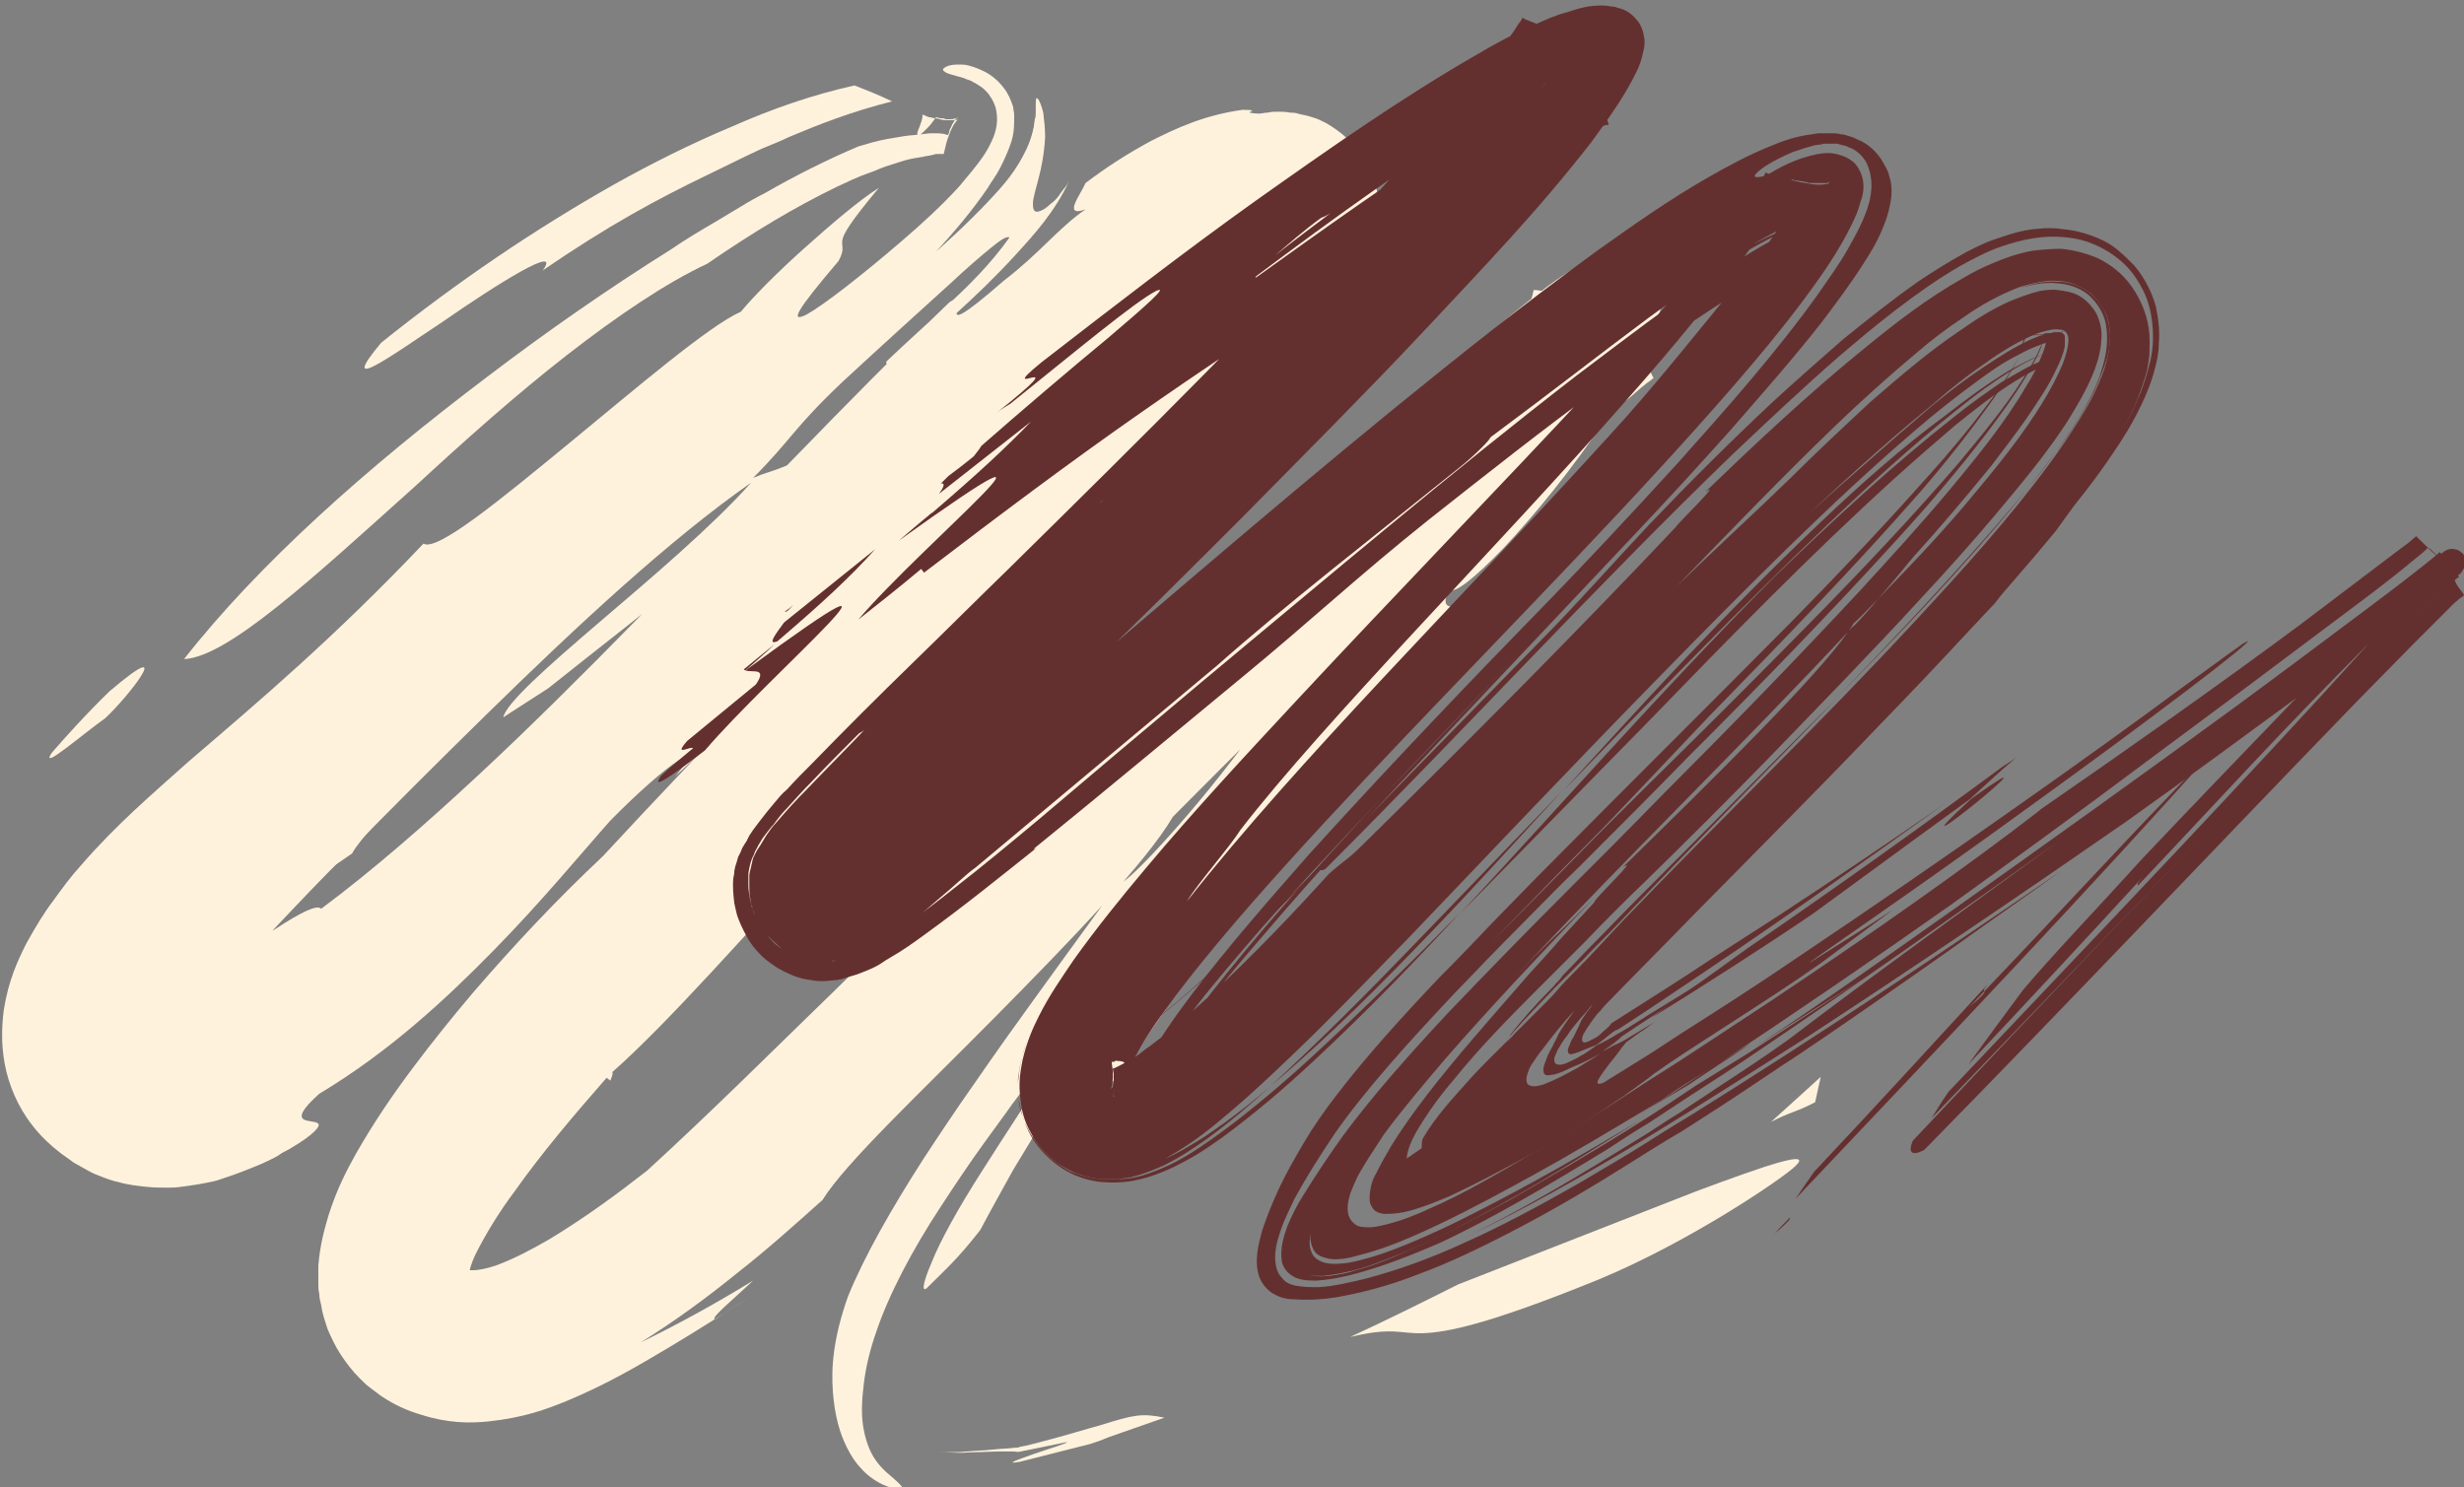 <?xml version="1.0" encoding="UTF-8"?> <svg xmlns="http://www.w3.org/2000/svg" xmlns:xlink="http://www.w3.org/1999/xlink" version="1.1" id="Camada_1" x="0px" y="0px" viewBox="0 0 262.4 158.4" style="enable-background:new 0 0 262.4 158.4;" xml:space="preserve"><rect x="0" y="0" width="262.4" height="158.4" fill="#808080" stroke="none"/> <style type="text/css"> .st0{fill:#FFF2DD;} .st1{fill:#64302F;} </style> <g> <g> <path class="st0" d="M170.2,136.3c-11.8,4.8-16.1,5.6-18.6,5.7c-2.5,0.1-3.2-0.7-7.8,0.4c3.9-1.8,7.7-3.7,11.5-5.6 c7.9-3.1,17.9-7,25.3-9.9c7.5-2.8,12.5-4.5,10.6-2.7C190,125.4,180.1,132.2,170.2,136.3z"></path> <path class="st0" d="M193.3,117.4c-2.1,1.1-2.6,1-4.7,2.1l5.3-4.8L193.3,117.4z"></path> <path class="st0" d="M124,151l-4,1.4l-2,0.7l-1,0.4c-0.3,0.1-0.6,0.2-0.9,0.3l-7.5,1.9c-1.7,0.3-0.3-0.2,1.4-0.8 c1.7-0.6,3.8-1.2,3.6-1.3l-3.9,0.8l-1,0.2c-0.3,0.1-0.5,0-0.8,0l-1.6,0l-3.2,0.1c-1.1,0.1-2,0-3-0.1c1,0.1,1.9,0.1,2.9,0 c1-0.1,1.9-0.1,2.7-0.2c0.9-0.1,1.6-0.1,2.4-0.2c0.2,0,0.4,0,0.5-0.1c0.2,0,0.4-0.1,0.6-0.1c0.4-0.1,0.8-0.2,1.2-0.3 c3.1-0.8,5.3-1.5,6.8-1.9C120.7,150.7,121.6,150.5,124,151z"></path> <path class="st0" d="M174.1,44.2c1.4-1.9,1.9-2.5,2-2.1c0.1,0.4-0.3,1.7-1,3.3c-1.3,3.3-3.7,7.7-4.3,9.5 c-4.3,6.4-9.2,11.1-6.4,5.6c2.9-4.1,4.7-7.1,6.1-9.6C172,48.4,173,46.4,174.1,44.2z"></path> <g> <path class="st0" d="M114.4,108.4c-0.3,1.2-1.5,3.4-3.1,6c-0.4,0.6-0.8,1.3-1.3,2c-0.5,0.8-1.1,1.6-1.6,2.4c-1.3,2-2.6,4-3.8,5.9 c-2.5,3.9-4.5,7.5-5.4,9.8c-1,2.3-1.1,3.4-0.3,2.5c1.5-1.5,3.1-2.9,5.5-6c1.1-2.1,2.3-4.2,3.5-6.4l2-3.3l1.9-3.2 c4.9-6.6,7.1-9,7.6-9.4c0.6-0.3-0.4,1.5-1.5,3.6c-2.2,4.3-5.1,9.6,2,1.3c2.7-3.9,4.1-5.8,5.1-7.6c5.7-9.1,3.4-6.9-1.1-2.5 c18.6-25,15.5-12.4,25.7-26c6.7-9.5,7.2-12,6.4-12.6c-0.8-0.6-2.9,0.5-1.7-2.1c0.6,0.5,2.7-1.2,5.8-4.4 c3.1-3.3,7.2-8.2,11.4-14.5c1-1.6,2.1-3.3,3-5.1c0.5-0.9,0.9-1.9,1.4-2.9c0.4-1,0.8-2.1,1-3.4c0.1-0.7,0.2-1.3,0.1-2.2 c0-0.2-0.1-0.5-0.1-0.7c-0.1-0.3-0.2-0.6-0.3-0.9c-0.3-0.6-1-1.3-1.8-1.7c-0.8-0.3-1.5-0.4-2-0.4c-0.6,0-1,0.1-1.4,0.2 c-0.8,0.2-1.4,0.5-2,0.8c-2.3,1.2-4.1,2.5-5.9,3.9c-3.6,2.8-7,5.8-10.3,8.9c-3.3,3.1-6.4,6.2-9.5,9.2 c-10.8,12-22.7,24.1-35.3,36.6c-6.3,6.2-12.7,12.6-19.3,19.1c-6.6,6.4-13.2,13-20.2,19.4c-3.2,2.5-6.6,5-10.4,7.3 c-1.9,1.1-3.8,2.1-5.7,2.8c-0.9,0.3-1.8,0.5-2.5,0.5c-0.3,0-0.6,0-0.7-0.1c0,0-0.1,0-0.1-0.1l0,0l-0.1,0.1c0,0.1,0,0.1-0.1,0.1 c0,0.1-0.1,0.2-0.1,0.3c-0.1,0.2-0.2,0.3-0.3,0.4l-0.1,0.1l0,0c0,0,0,0-0.1,0.1c0,0,0,0,0,0c0.1-0.1,0.1-0.1,0.3-0.1 c0.1,0,0.2-0.1,0.2-0.1l0.3-0.1c0.1,0,0.2-0.1,0.3-0.1l0.2,0l0,0c0,0,0,0,0-0.1c0-0.1,0-0.2,0-0.3c0.1-0.6,0.5-1.6,1-2.5 c1-1.9,2.3-4,3.8-6c2.9-4.1,6.3-8.1,9.8-12.1c0.1,0.1,0.3,0.2,0.4,0.3c0.2-0.5,0.3-0.8,0.2-0.9c5.9-5.2,14.5-15,22.4-23.6 c7.9-8.5,15-15.9,17.6-16l2.4-3c13-14.2,0.9,0.9,9-6.7c5.9-6.7,13.4-13.9,19.8-21.3c1.6-1.9,3.1-3.7,4.5-5.7 c1.4-1.9,2.7-3.9,3.8-6.3c0.6-1.2,1.1-2.4,1.6-4.1l0.2-0.6c0.1-0.2,0.1-0.5,0.2-0.7c0.1-0.4,0.2-1,0.2-1.6 c0.1-1.2,0.1-2.5-0.3-4.4c-0.1-0.4-0.3-0.9-0.4-1.4c-0.2-0.5-0.4-0.9-0.7-1.4c-0.5-1-1.2-1.8-2-2.6c-0.7-0.7-1.6-1.3-2.3-1.7 c-0.4-0.2-0.8-0.4-1.1-0.5c-0.3-0.1-0.6-0.2-1-0.3l-0.5-0.1l-0.4-0.1c-0.3-0.1-0.5-0.1-0.8-0.1c-0.5-0.1-0.9-0.1-1.3-0.1 c-0.4,0-0.7,0-1.1,0.1c-0.4,0-0.6,0.1-0.9,0.1c-0.7,0-0.9-0.1-1-0.1c-0.1,0,0-0.1,0.1-0.1c0.2-0.1,0.4-0.2-0.9-0.2 c-4.2,0.6-7.1,2-9.7,3.3c-2.6,1.4-4.9,2.9-7,4.5c-0.5,1.2-2.5,3.7,0,2.8c-2.9,2-4.8,4.6-8.7,7.6c-9.3,8.1-2.1-0.2-5.8,2.3 C90,42.9,78.9,54.8,67.7,66.1c-5.6,5.7-11.2,11.3-16.8,16.5c-5.6,5.2-11.2,10.1-16.7,14.2c-0.4-0.5-2.2,0.4-4.8,2.1 c-1.3,0.8-2.8,1.8-4.4,2.7c-1.6,1-3.4,2-4.9,2.7c-0.8,0.3-1.6,0.7-2.1,0.8c-0.1,0-0.3,0.1-0.4,0.1c-0.1,0-0.2,0-0.3,0.1 c-0.1,0-0.1,0-0.1,0c0,0,0,0-0.1,0c0,0,0,0-0.1,0c0,0,0,0,0,0l0,0.1l0,0.2l0,0.4c0,0.3,0,0.5,0,0.8l0,0.4c0,0.2,0,0.2,0,0.3 c0,0.3-0.1,0.7-0.2,1c0,0.2-0.1,0.3-0.1,0.5l0,0.1l0,0l0,0c0,0,0,0,0,0l0,0l0.1-0.1c0.1-0.1,0.1-0.1,0.2-0.2l0.1-0.1l0,0l0,0l0,0 c0.7-0.8-1,1-0.8,0.9l0,0c-0.1,0.1-0.2,0.2-0.3,0.3c-0.3,0.3-0.5,0.3-0.2,0.2c0.3-0.1,0.8-0.2,1.8-0.3c0.2,0,0.5,0,0.8,0l0.9,0.1 c0.3,0,0.6,0.1,0.9,0.1l0.5,0.1l0.2,0l0,0c0,0,0.1-0.5,0.4-1.1c0.5-1.1,1.3-2.5,2.1-3.6c1.8-2.2,4-4.5,6.2-6.9 c2.3-2.4,4.6-4.9,7.1-7.3c4.9-5,9.9-10,14.9-14.9c10-9.8,19.7-18.8,28.4-24.9c-4.2,4.7-10.7,10.2-16.2,14.9 c-5.5,4.7-9.9,8.6-10.2,10.1l4.8-3.1c5-4,11.6-9.1,17.6-14c6-4.9,11.3-9.7,13.6-13c-6.2,4-7.1,3.6-9.4,4.6 c4.1-4.1,4.3-5.3,9.6-10.3c4-3.7,8.2-7.5,11.4-10.4c1.6-1.5,3.1-2.8,4.2-3.7c1.1-0.9,1.8-1.4,2.1-1.2c-2,2.8-4.3,5.1-6.6,7.2 c-2.3,2.1-4.5,4.1-6.5,6c-0.3,1.2,3.2-1.4,7.3-5c2.1-1.9,4.3-4,6.4-6.3c1.1-1.2,2.1-2.3,3.1-3.6c1-1.3,1.9-2.7,2.7-4.4 c-0.2,0.4-0.4,0.7-0.6,0.9c-0.2,0.3-0.4,0.5-0.5,0.7c-0.3,0.4-0.6,0.7-0.9,0.9c-0.5,0.5-0.9,0.7-1.2,0.8 c-0.6,0.2-0.7-0.2-0.7-0.8c0-0.6,0.3-1.5,0.6-2.7c0.3-1.1,0.6-2.6,0.7-4.4c0-0.9-0.1-1.8-0.2-2.6c-0.2-0.8-0.4-1.3-0.6-1.5 c-0.2-0.2-0.2,0.2-0.2,0.9c0,0.2,0,0.4,0,0.6c0,0.2,0,0.5-0.1,0.7c0,0.2-0.1,0.5-0.1,0.8c-0.1,0.3-0.1,0.5-0.2,0.8 c-0.3,1.1-0.8,2.1-1.4,3.1c-0.6,1-1.3,1.9-2.1,2.8c-1.7,1.9-3.8,4-6.7,6.6c1.9-2.1,3.8-4.3,5.5-6.8c0.4-0.7,0.9-1.3,1.3-2.1 c0.4-0.8,0.8-1.6,1.2-2.8c0.2-0.6,0.3-1.3,0.3-2.2c0-0.2,0-0.4,0-0.7c0-0.3-0.1-0.5-0.1-0.8c-0.1-0.3-0.2-0.6-0.3-0.8 c-0.1-0.3-0.3-0.6-0.4-0.8c-0.7-1.1-1.6-1.8-2.4-2.2c-0.8-0.4-1.5-0.6-2-0.7c-1.4-0.1-1.9,0.1-2.2,0.3c-0.3,0.2-0.2,0.3,0.1,0.5 c0.3,0.2,0.9,0.3,1.9,0.6c0.2,0.1,0.5,0.2,0.8,0.3c0.3,0.2,0.6,0.3,1,0.6c0.2,0.1,0.4,0.3,0.5,0.4c0.2,0.2,0.4,0.4,0.5,0.6 c0.3,0.4,0.6,1,0.7,1.6c0.2,1.1,0,2-0.3,2.8c-0.3,0.7-0.6,1.3-1,1.9c-0.8,1.2-1.7,2.2-2.6,3.3c-1.9,2.1-4.1,4.1-6.2,5.9 c-4.3,3.7-8.3,6.8-10.1,7.8c-1.8,0.9-1.2-0.3,3.4-5.7c0.7-1.3,0.3-1.5,0.4-2.2c0.1-0.7,0.9-2,3.9-5.6c-2.2,1.4-5.1,3.9-7.9,6.4 c-2.8,2.5-5.4,5.1-6.8,6.8c-3.4,1.5-11.1,8.1-18.4,14.1c-7.3,6-14,11.5-15.4,10.6c-9.5,10-17.3,16.6-25,23.2 c-3.8,3.4-7.7,6.7-11.5,11.1c-1,1.1-1.9,2.3-2.9,3.7c-1,1.3-1.9,2.8-2.9,4.6c-0.9,1.8-1.9,3.9-2.4,7.1c-0.2,1.6-0.3,3.5,0.1,5.7 c0.4,2.2,1.4,4.6,2.9,6.5c0.9,1.2,2,2.2,2.9,2.9c0.5,0.4,1,0.7,1.5,1.1c0.5,0.3,1.1,0.6,1.6,0.9c0.5,0.3,1.1,0.5,1.6,0.7 c0.5,0.2,1.1,0.4,1.6,0.5c1,0.3,2,0.4,2.9,0.5c0.9,0.1,1.7,0.1,2.5,0.1c0.8,0,1.4-0.1,2.1-0.2c0.7-0.1,1.3-0.2,1.8-0.3 c0.5-0.1,1.1-0.2,1.6-0.4c1.9-0.6,3.3-1.2,4.5-1.7c0.6-0.3,1.1-0.5,1.6-0.8c0.4-0.3,0.8-0.5,1.2-0.7c2.9-1.7,3.3-2.5,3.1-2.7 c-0.2-0.3-1.2-0.2-1.6-0.5c-0.4-0.3-0.2-1,1.7-2.7c7.5-4.5,13.5-10.1,18.6-15.3c5.1-5.2,9.2-10.2,12.4-13.8 c6.1-6.2,10.6-9.1,6.9-4.7c11.9-11.1,23.5-22.4,35.4-33c3-2.6,5.9-5.2,9-7.6c3-2.4,6-4.8,9-6.8c1.5-1,3-1.9,4.4-2.7 c1.4-0.8,2.8-1.4,3.8-1.7c0.2,0,0.5-0.1,0.7-0.2c0.1,0,0.2,0,0.3,0c0.1,0,0.2,0,0.2,0c0,0,0.1,0,0.1,0c0,0,0.1,0,0,0 c0-0.5,0-1.1,0-1.6c0-2,0.2-3.8,0.5-4.8c0.1-0.5,0.3-1,0.5-1.2l0.1-0.1l0-0.1c0,0,0.1-0.1,0.1-0.1c0.1,0,0,0,0.1-0.1c0,0,0,0,0,0 c0,0-0.1,0.1-0.1,0.1c-0.1,0.1-0.2,0.1-0.4,0.1c-0.2,0.1-0.4,0.1-0.6,0.1c-0.3,0-0.5,0-0.8,0c-1.2,0-3-0.3-4.9-0.9l-0.8-0.2 l-0.4-0.1c-0.1,0-0.3-0.1-0.2-0.1c0,0,0,0,0,0l-0.1,0.2c-0.2,0.3-0.5,0.9-0.9,1.5c-0.4,0.6-0.9,1.3-1.3,2c-1,1.4-2.1,2.8-3.3,4.3 c-2.4,2.9-5,5.9-7.6,8.8C109.1,44.2,103.5,50,98,55.8C86.8,67.5,75.4,79.1,64.2,91.2c-4.9,4.6-9.4,9.4-13.8,14.5 c-2.2,2.6-4.3,5.2-6.4,8c-2.1,2.8-4.1,5.7-6.1,9.2c-1,1.8-2,3.7-2.9,6.5c-0.4,1.4-0.9,3-1.1,5.4l0,0.9l0,0.5l0,0.5 c0,0.4,0,0.7,0.1,1.1c0,0.4,0.1,0.8,0.2,1.2c0.1,0.8,0.4,1.7,0.7,2.6c0.4,0.9,0.8,1.8,1.4,2.7c0.6,0.9,1.2,1.7,2,2.5 c0.4,0.4,0.7,0.7,1.1,1c0.4,0.3,0.8,0.6,1.2,0.9c1.5,1,2.9,1.6,4.3,2c2.8,0.9,5.2,0.9,7.1,0.7c3.8-0.4,6.2-1.3,8.4-2.2 c4.3-1.8,7.5-3.7,10.7-5.6c3.2-1.9,6.1-3.8,9.1-5.6c-1.3,0.8-2.7,1.6-4,2.5c-0.8,0.1,2-2.2,4-4.1c-3.9,2.4-7.9,4.6-12,6.6 c3.7-2.3,7.1-4.8,10.3-7.4c3.2-2.5,6.2-5.2,9.1-7.8c2.4-3.9,10.5-11.5,18.5-19.6c8-8.1,16-16.4,18.8-21.2 c15-15.1,19.5-19.2,24.2-23.3c2.3-2,4.7-4.1,8.3-7.4c1.8-1.6,4-3.6,6.6-6c1.3-1.2,2.8-2.5,4.4-3.8c1.6-1.4,3.3-2.8,5.1-4.1 c0.9-0.8,1.7-1.5,2.3-1.9c0.1-0.1,0.2-0.2,0.3-0.2l0,0l-0.7-1.4c-0.2-0.4-0.4-0.9-0.6-1.3c-0.2-0.4-0.4-0.9-0.5-1.3 c-0.3-0.8-0.6-1.6-0.8-2.3c0-0.2-0.1-0.3-0.1-0.5c0-0.2-0.1-0.4-0.1-0.5c-0.1-0.3-0.1-0.6-0.1-0.9c-0.2-1,0-1.7,0.1-1.7 c0.1,0-0.4,0.4-1.4,0.6c-0.4,0.1-1.1,0.2-1.8,0.2c-0.3,0-0.8,0.1-1.1,0.1c-0.2,0-0.4,0-0.6,0l-0.3,0l-0.4,0l-0.1,0 c-1.2,0-2.5-0.2-4-0.4l-0.3,0c-0.1,0,0,0,0,0l0,0c0,0,0,0,0,0c0,0,0,0.1,0,0.1c-0.1,0.5-0.4,1.5-0.8,2.6 c-0.9,2.2-2.2,4.8-3.6,7.3c-1.4,2.6-3,5.2-4.7,7.9c-6.8,10.7-14.8,21.6-23.1,32.3c-6,7.8-12.4,14.3-11.8,12.7 c-3.5,4.8-7.8,10.7-12.1,16.7c-1.2,1.7-2.4,3.4-3.5,5c-1.9,2.7-3.7,5.4-5.4,8c-3.4,5.3-6.3,10.4-8,14.6 c-1.6,4.5-1.8,7.7-1.6,10.2c0.2,2.5,0.7,4.3,1.5,5.9c0.4,0.8,0.9,1.6,1.5,2.2c0.6,0.7,1.2,1.1,1.7,1.4c1,0.6,1.7,0.7,2.1,0.8 c0.9,0.1,0.7-0.2-0.2-1c-0.4-0.4-1.2-0.9-2-2c-0.8-1.1-1.2-2.5-1.4-3.8c-0.2-1.4-0.1-2.9,0.1-4.5c0.2-1.6,0.6-3.4,1.3-5.4 c1.3-3.9,3.8-8.7,6.9-13.4c1.5-2.3,3.1-4.7,4.7-6.9c0.8-1.1,1.6-2.2,2.4-3.3c0.6-0.9,1.3-1.7,1.9-2.6 C111.1,112.8,113,110.4,114.4,108.4z"></path> <path class="st0" d="M55.7,72c0.3-2.3-9.1,6.3-12.5,8.7l-3.7,4.2c-4.9,4.9-7.1,7.5-7.3,8.4c-0.2,0.9,1.8,0.1,5.3-2.4 c0.8-1.5,3.9-4.8,7.5-8.4C48.6,78.7,52.8,74.7,55.7,72z"></path> <path class="st0" d="M138.4,45.8l0.2-2.5c-3.8,5.1-7.7,9.7-11.7,14.3C127.9,57.9,133.8,51.4,138.4,45.8z"></path> <path class="st0" d="M57.8,28.8c7-4.8,12.2-7.6,17.6-10.2c1.4-0.7,2.7-1.3,4.1-2c0.7-0.3,1.4-0.7,2.2-1c0.7-0.3,1.5-0.6,2.3-1 c3.1-1.3,6.6-2.7,11-3.8c-0.6-0.3-1.3-0.6-2-0.9l-1-0.4l-1-0.4c-4.5,1-8.8,2.5-13.1,4.4c-4.3,1.8-8.5,3.9-12.6,6.2 C57,24.4,48.7,30,40.6,36.5c-4.6,5.5,0.5,1.8,6.5-2.2C53,30.2,59.9,25.9,57.8,28.8z"></path> <path class="st0" d="M91.4,15.6c-3.3,1.4-6.7,3.1-10,5c-0.8,0.4-1.7,0.9-2.5,1.4c-0.8,0.5-1.7,1-2.5,1.5c-1.7,1-3.4,2-5,3.1 c-6.7,4.2-13.3,8.8-19.6,13.6c-12.7,9.6-24.2,19.8-32.2,30c4.7-0.2,14-8.9,24.6-18.4C49.4,47,55,42,60.4,37.8 c5.4-4.2,10.6-7.7,14.9-9.7c5.1-3.5,9.3-6,13.8-8.2c1.1-0.5,2.3-1.1,3.5-1.5c0.6-0.2,1.2-0.5,1.8-0.7c0.6-0.2,1.3-0.4,1.9-0.6 c0.7-0.2,1.3-0.3,2-0.4c0.3-0.1,0.7-0.1,1-0.2l0.4-0.1l0.4,0c0.2,0,0.4,0,0.4,0c0.2-0.8,0.3-1.4,0.6-2.1c0.1-0.3,0.2-0.5,0.3-0.7 c0.1-0.2,0.2-0.4,0.3-0.5c0.4-0.6,0.5-0.3-0.1-0.3c-0.1,0-0.1,0-0.3,0c-0.1,0-0.2,0-0.4,0c-0.2,0-0.5,0-0.8-0.1 c-0.3-0.1-0.7-0.1-1-0.2c-0.2,0-0.4-0.1-0.6-0.2l-0.3-0.1v0c0.1,0.1,0,0.5-0.1,0.8c-0.1,0.3-0.2,0.6-0.3,0.8 c-0.2,0.5-0.1,0.7,0,0.6c0.2,0,0.5-0.3,0.9-0.7c0.2-0.2,0.4-0.4,0.6-0.7c0.2-0.2,0.3-0.5,0.4-0.5l0,0c0.2,0,0.3,0.1,0.5,0.1 c0.2,0,0.4,0,0.5,0.1c0.1,0,0.3,0,0.4,0c0.3,0,0.4,0,0.7-0.1c0.1,0,0.3-0.1,0.2-0.1c0.1,0-0.1,0-0.1,0.1 c-0.2,0.1-0.2,0.2-0.4,0.5c-0.1,0.1-0.1,0.2-0.2,0.4c-0.1,0.2-0.2,0.3-0.2,0.5l-0.1,0.3l-0.1,0.1l0,0c0,0,0,0,0,0 c-0.1-0.1-0.6-0.2-1.1-0.2c-0.2,0-0.5,0-0.8,0l-0.9,0.1c-0.6,0.1-1.2,0.1-1.8,0.2c-0.6,0.1-1.2,0.2-1.8,0.3 C93.4,15,92.4,15.3,91.4,15.6z"></path> <path class="st0" d="M11.7,73.6c-2.4,2.3-5,5.2-6.2,6.6c-1.3,2,3.3-2,5.7-3.7C13.6,74.3,19,67.4,11.7,73.6z"></path> </g> </g> <g> <path class="st1" d="M82.5,68.6c-1.7,1.4-3.3,2.7-3.3,2.7c0,0,0.1,0.1,0.2,0.1C80.5,70.4,81.6,69.5,82.5,68.6z"></path> <path class="st1" d="M84.5,64.4c-0.3,0.3-0.7,0.6-1,0.8c0.1-0.1,0.2,0,0.3-0.1C84,65,84.2,64.7,84.5,64.4z"></path> <path class="st1" d="M79.4,71.4c0.6,0.3,2.4-0.4,1.1,1.5c-1.8,1.5-5.5,4.5-7.3,6c-1.6,1.8,0.4,0.5,0.6,0.8c-1.8,1.5-3.6,3-3.5,3.1 c-0.9,1.3,1.2-0.1,4.8-2.9C81.8,72,101.6,55.1,79.4,71.4z"></path> <path class="st1" d="M93.2,58.5c-3.2,2.6-6.5,5.2-9.7,7.8c-0.8,1.1-1.9,2.5-0.7,2C87.7,64.1,90.6,61.4,93.2,58.5z"></path> <path class="st1" d="M211.3,105.6c0.1,0.1,0,0.3-1.6,1.7C210.2,106.8,210.7,106.2,211.3,105.6c0-0.1-0.2-0.1,0.5-0.9 c-5.6,6.1-12.1,13.2-18.6,20.1c-0.7,1-1.4,2-2,2.9c16-16.9,32-33.7,44.7-48C226.4,89.4,220.2,96.3,211.3,105.6z"></path> <path class="st1" d="M190.6,129.7c-0.6,0.6-1.1,1.1-1.6,1.7C190.6,130,190.7,129.8,190.6,129.7z"></path> <path class="st1" d="M193.8,55.7c-10.3,9.8-18.7,19.1-27.3,28.5c9.4-9.7,18.9-19.5,28.1-28.3c4.6-4.4,9.1-8.5,13.5-12 c2.2-1.8,4.4-3.4,6.4-4.6c1-0.6,2-1.1,2.9-1.5c0.4-0.2,0.8-0.3,1-0.3c0.1,0,0.2,0,0.2,0c0,0,0,0,0,0l0-0.1l0-0.2 c0-0.1,0-0.3,0.1-0.4c0-0.2,0.1-0.4,0.1-0.6l-0.1,0.3c0,0.1,0,0.2-0.1,0.4c0,0.2,0,0.3,0,0.5l0,0.1l0,0l0,0c0,0-0.1,0-0.3,0 c-0.3,0-0.7,0.2-1.2,0.4c-1,0.4-2.1,1-3.2,1.6c-2.3,1.4-4.5,3-6.8,4.8C202.5,47.7,198.1,51.6,193.8,55.7z"></path> <path class="st1" d="M109.4,110.8c-0.3,0.9-0.7,2-0.9,3.5c-0.1,0.3-0.1,0.8-0.1,1.3c0,0.5,0,1,0.1,1.5c0.2,1.2,0.5,2.5,1.3,3.9 c0.8,1.4,2,2.6,3.4,3.5c1.4,0.9,3,1.3,4.1,1.4c2.4,0.2,3.8-0.2,4.9-0.5c2.2-0.7,3.4-1.4,4.7-2.1c1.2-0.7,2.2-1.4,3.2-2.1 c3.8-2.8,6.9-5.5,9.8-8.2c5.8-5.4,10.8-10.6,15.6-15.8c-5,5.1-10.1,10.1-15.5,15.1c-2.7,2.5-5.5,4.9-8.6,7.3 c-1.6,1.2-3.2,2.4-5.2,3.6c-1,0.6-2.2,1.2-3.9,1.8c-0.9,0.3-1.9,0.6-3.5,0.6c-0.4,0-0.8,0-1.3,0c-0.5,0-0.9-0.1-1.5-0.2 c-0.3-0.1-0.5-0.1-0.8-0.2c-0.3-0.1-0.6-0.2-0.9-0.3c-0.6-0.2-1.1-0.6-1.7-1c-1.6-1.1-2.8-2.8-3.5-4.4c-0.1-0.4-0.3-0.8-0.4-1.2 c-0.1-0.4-0.2-0.7-0.2-1.1c-0.1-0.6-0.1-1.3-0.1-1.8C108.6,113.1,109,111.9,109.4,110.8z"></path> <path class="st1" d="M135.4,115.6c6.5-5.5,11.8-10.9,16.8-16.1c5-5.2,9.6-10.3,14.2-15.3c-5.3,5.5-10.6,11-15.7,16.3 C145.6,105.8,140.5,110.9,135.4,115.6z"></path> <path class="st1" d="M193.1,97.3c8.6-6.3,13.8-10.1,16.7-12.2c1.2-1.1,2.8-2.6,5-4.5c-0.5,0.4-1,0.7-1.6,1.1 c-8.8,6.5-17.9,13-27.1,19.3c-3.7,2.7-7.3,5.2-10.2,7.4C181.7,104.8,187.5,101.1,193.1,97.3z"></path> <path class="st1" d="M209.9,85.1C199.6,94.6,221.5,76.8,209.9,85.1L209.9,85.1z"></path> <path class="st1" d="M154.8,131.6c-0.5,0.2-1,0.5-1.5,0.7c-1.5,0.7-3,1.3-4.4,1.9C150.8,133.4,152.8,132.6,154.8,131.6z"></path> <path class="st1" d="M214.8,53.4c-6.2,7.3-12.7,14.2-19.1,20.8c6.7-6.8,13.4-13.8,19.3-21c1.5-1.8,2.9-3.7,4.3-5.5 c1.4-1.9,2.6-3.8,3.7-6c0.5-1.1,1-2.3,1.4-3.6c0.2-0.7,0.3-1.4,0.3-2.3c0-0.9-0.2-1.9-0.7-2.9c-0.3-0.5-0.6-0.9-1-1.3 c-0.4-0.4-0.8-0.7-1.2-0.9c-0.9-0.5-1.8-0.7-2.7-0.7c-1.6-0.1-2.9,0.3-4,0.7c1.3-0.4,2.9-0.8,4.9-0.4c1,0.2,2.1,0.7,2.8,1.5 c0.8,0.8,1.4,2,1.5,3c0.3,2.1-0.2,3.7-0.7,5.3c-0.6,1.6-1.4,3.1-2.3,4.6C219.4,47.7,217.2,50.6,214.8,53.4z"></path> <path class="st1" d="M219.1,89.7c-10.5,7.5-21,14.9-31.5,22c-2.6,1.8-5.3,3.5-7.9,5.2c-1.4,0.9-2.7,1.8-4.1,2.7 c-1.5,0.9-2.9,1.8-4.4,2.8c-5.9,3.6-12.1,7.3-17.9,10c-3,1.3-5.8,2.4-8.7,3.2c-1.4,0.4-2.9,0.7-4.4,0.8c-0.7,0-1.5,0-2.2-0.3 c-0.7-0.3-1.4-1-1.5-1.8c-0.2-1.3,0.2-2.6,0.6-3.7c0.5-1.2,1-2.2,1.7-3.3c1.3-2.1,2.7-4.2,4.2-6.3c3.1-4.2,7-8.6,11.1-13 c4.1-4.3,8.7-9,12.1-12.4c3.7-3.7,7.3-7.3,10.9-11c7.2-7.2,14.2-14.4,20.9-21.6c3.3-3.6,6.6-7.2,9.6-10.8c3-3.6,6-7.3,8.2-11.1 c0.6-0.9,1.1-1.9,1.5-2.9c0.4-0.9,0.7-1.9,0.7-2.4c0-0.1,0-0.2,0-0.2c0.5-0.1,0.8-0.1,1-0.2c0.2-0.1,0.1-0.1,0,0.1 c0,0-0.1,0.1-0.1,0.2l-0.1,0.1c0.2-0.2,0-0.1,0.1-0.1l0,0l0,0c0,0,0,0,0,0c0,0,0,0.1-0.1,0.1l-0.1,0.2c0,0.1,0,0.1-0.1,0.2 c0,0.1-0.1,0.3-0.1,0.3c0,0,0,0,0,0c0,0-0.1,0-0.3,0c-0.3,0-0.7,0.1-1.1,0.3c-0.9,0.3-2,0.9-3.1,1.5c-1.1,0.6-2.2,1.4-3.3,2.2 c-2.2,1.6-4.5,3.4-6.7,5.3c-9,7.7-18.2,17-27.3,26.3c-9.1,9.3-18.1,18.8-26.6,27.7c-4.3,4.4-8.4,8.7-12.5,12.6 c-2.1,2-4.1,3.9-6.2,5.7c-1.1,0.9-2.1,1.8-3.3,2.7c-1.2,0.9-2.4,1.7-4,2.6c1.4-0.6,2.5-1.3,3.5-1.9c1-0.6,1.9-1.3,2.8-1.9 c1.8-1.3,3.4-2.6,4.9-3.9c-2.2,2-4.4,3.9-6.9,5.7c-1.3,0.9-2.6,1.8-4.4,2.7c-0.9,0.4-2,0.9-3.6,1.3c-0.2,0-0.4,0.1-0.7,0.1 c-0.2,0-0.4,0.1-0.7,0.1c-0.6,0-1.1,0-1.8,0c-0.6-0.1-1.4-0.2-2.2-0.5c-0.4-0.1-0.8-0.3-1.2-0.5c-0.4-0.2-0.8-0.5-1.2-0.7 c-1.2-0.9-2.2-2-2.8-3.2c-0.7-1.2-1-2.4-1.1-3.4c-0.3-2,0-3.3,0.2-4.4c0.5-2.1,1.1-3.4,1.7-4.6c1.2-2.4,2.5-4.2,3.7-6 c2.5-3.5,5.1-6.7,7.7-9.8c5.2-6.2,10.6-12,15.9-17.7c10.7-11.5,21.6-22.7,32.1-34c2.6-2.8,5.2-5.7,7.7-8.6c2.5-2.9,4.9-5.8,7-8.6 c1-1.4,2-2.8,2.7-4c0.3-0.6,0.6-1.1,0.6-1.2c-0.2-0.1,0.6,0.2,1,0.3c0.5,0.2,0.9,0.3,1.4,0.4c0.5,0.1,0.9,0.2,1.3,0.3 c0.5,0.1,0.8,0.1,1.1,0.2c0.7,0.1,1.2,0.1,1.7,0c0.3,0,0.6-0.2,0.6-0.2c0,0,0,0,0,0l0,0.1c-0.1,0.1-0.1,0.1-0.2,0.3 c0,0.1-0.1,0.2-0.1,0.2l-0.3,0.7c-0.1,0.2-0.1,0.4-0.1,0.5l0,0.1l-0.1,0.2c0,0.1-0.1,0.3-0.1,0.4c0,0.3-0.1,0.6,0,0.8 c0,0.1,0,0.3,0,0.5c0,0.2,0,0.4,0,0.6c0,0.4,0,0.7,0.1,1.1c0.1,0.3,0.1,0.8,0.1,1.3l0,0.2c0,0.1,0,0.1,0,0.1l0,0l0,0 c0,0-0.1,0-0.2,0c-0.1,0-0.4,0.1-0.6,0.2c-1.1,0.4-2.6,1.1-4.1,1.9c-3,1.6-6.2,3.6-9.3,5.7c-3.1,2.1-6.3,4.4-9.4,6.7 c-6.3,4.6-12.5,9.5-18.7,14.4c-7.4,5.9-12.6,10.8-19.9,16.8c-7.4,6.1-14.7,12.2-22.1,18.2c0,0.1,0.1,0,0.3-0.1 c-3.9,3.1-7.7,6.2-12,9.3c-1.1,0.8-2.2,1.6-3.6,2.4l-0.5,0.3l-0.3,0.2l-0.3,0.2c-0.5,0.3-0.9,0.5-2.2,1c-0.2,0.1-1,0.3-1.6,0.5 l-0.3,0.1c-0.2,0-0.4,0.1-0.6,0.1c-0.4,0-0.8,0.1-1.2,0.1c-0.2,0-0.4,0-0.6,0c-0.1,0-0.9-0.1-1.4-0.2c-1.1-0.2-2.1-0.7-3-1.2 c-0.3-0.2-1.2-0.8-1.7-1.3c-0.6-0.6-1.2-1.3-1.6-2.1c-0.4-0.7-0.8-1.6-1-2.2c-0.1-0.4-0.2-0.8-0.3-1.3c-0.1-0.9-0.2-1.8-0.1-2.7 c0.1-0.5,0.1-0.4,0.1-0.7l0.1-0.5c0.1-0.3,0.2-0.6,0.3-1l0.2-0.4l0.1-0.2c0.1-0.3,0.2-0.5,0.4-0.8l0.2-0.3l0.1-0.2l0.2-0.4 l0.4-0.6l0.3-0.4l0.3-0.4c0.6-0.8,1.1-1.4,1.6-2c0.5-0.6,0.9-1.1,1.4-1.5c0.9-1,1.8-1.9,2.7-2.8c3.5-3.6,7-7.1,10.5-10.5 c3.5-3.4,7-6.9,10.5-10.3c7-6.9,14-13.8,20.9-20.8c6.9-7,13.8-14.1,20.4-21.5c3.1-3.4,6.1-6.8,8.9-10.2c1.3-1.7,2.6-3.4,3.6-4.8 c0.2-0.3,0.4-0.7,0.6-0.9c0.1-0.1,0.1-0.2,0.2-0.3l0-0.1c0,0,0,0,0,0l0,0l0,0c0,0,0,0,0,0l0.1,0l0.1,0.1c2.9,1.2,5.5,2,7.2,2.1 c0.8,0.1,1.4,0,1.7-0.1c0.3-0.1,0.1-0.1,0,0.2c0,0,0,0.1-0.1,0.1c0-0.1-0.2,0.5-0.1,0.3l0,0l0,0l0,0.1c-0.1,0.1-0.1,0.2-0.1,0.4 c0,0.1-0.1,0.2-0.1,0.4l0,0.1l0,0.2l-0.1,0.3c-0.1,0.4-0.1,0.8-0.1,1.2c0,0.1,0,0.2,0,0.3l0,0.4c0,0.3,0,0.6,0,0.8 c0,0.5,0.1,1.1,0.2,1.6c0.1,0.7,0.2,1.4,0.3,2l0.1,0.5l0.1,0.3l0,0.1l0,0l0,0c0,0-0.1,0-0.1,0c-0.3,0-1,0.3-1.8,0.7 c-1.6,0.7-3.5,1.6-5.3,2.7c-3.8,2.1-7.6,4.6-11.4,7.1c-5.7,3.9-6.1,3.4-10,5.9c-7.8,5.1-14.7,9.7-21.7,14.6 c-7,4.9-14.1,10.2-22.6,16.7c0,0-0.2-0.3-0.3-0.4c-2.5,2.1-4.8,3.9-6.7,5.4c6.7-7.9,26.8-24.5,4.3-8.4l0,0c1.2-1,2.2-1.9,3.2-2.7 c0.1-0.1,0.2-0.2,0.4-0.3c0,0,0,0,0,0c4.9-4.2,7.8-6.9,10.5-9.7c-3.3,2.6-6.5,5.1-9.8,7.7c0.5-0.7,0.7-1.2,0.2-1.1 c0.3-0.3,0.5-0.5,0.8-0.8c1.5-1.1,2.7-2.1,2.7-2.1c0.4-0.5,0.7-0.9,0.8-1.1c4.1-3.6,9.5-8.2,13.5-11.5c4-3.4,6.6-5.7,5.1-5 c-2.3,1.2-8.4,6.3-15.5,12c-0.5,0.3-1,0.6-1.5,1c9.3-7.4-0.7-0.9,4.8-5.4c7.5-5.8,15.1-11.7,22.8-17.2c7.9-5.6,15.6-11,23.6-15.6 c2-1.2,4.1-2.3,6.2-3.2c1.1-0.5,2.2-1,3.4-1.3c1.2-0.4,2.4-0.8,4.1-0.7l0.7,0.1c0.2,0,0.5,0.1,0.8,0.2c0.5,0.1,1.2,0.5,1.7,1.1 c0.6,0.6,0.8,1.4,0.9,2c0.1,0.6,0,1.1-0.1,1.5c-0.2,0.9-0.4,1.5-0.7,2.1c-0.3,0.6-0.6,1.2-0.9,1.7c-1.2,2.1-2.6,4-3.9,5.8 c-2.8,3.6-5.7,7-8.7,10.3c-3,3.3-6.1,6.6-9.2,9.9c-6.2,6.6-12.7,13.1-19.4,19.9c-1.2,1.2-2.4,2.4-3.5,3.5 c-6.5,6.5-13,12.8-19.3,19c-3.2,3.1-6.4,6.2-9.5,9.3c-1.6,1.6-3.2,3.1-4.7,4.7c-0.8,0.8-1.5,1.6-2.3,2.4c-0.4,0.4-0.7,0.8-1.1,1.2 c-0.3,0.4-0.7,0.8-0.8,1c0.1-0.2,0.4-0.7,0.7-1.1c0.3-0.5,0.7-0.9,1-1.4c-0.6,0.6-1.2,1.3-1.7,1.9c-0.1,0.1-0.2,0.3-0.3,0.4 l-0.1,0.1l-0.6-0.3c-0.2-0.1-0.3-0.2-0.5-0.3c-0.2-0.1-0.4-0.1-0.5-0.2c-0.1-0.1-0.2-0.1-0.4-0.1c-0.1,0-0.1,0-0.2,0 c0,0-0.1,0-0.1,0c-0.1,0-0.2,0-0.1,0c0,0,0,0,0,0c0,0,0,0,0-0.1c0,0,0-0.1,0-0.1l0-0.2c0-0.1,0-0.2-0.1-0.3c0-0.2-0.1-0.4-0.1-0.5 c0-0.2-0.1-0.3-0.2-0.5l-0.2-0.7c-0.1-0.2,0-0.1,0-0.1l0,0c0,0,0,0,0,0l0.1,0c0,0,0.1-0.1,0.2-0.1c0.6-0.3,1.4-0.8,2.1-1.3 c0.7-0.5,1.4-1,2.2-1.5c2.9-2.1,5.7-4.3,8.6-6.5c5.7-4.5,11.2-9.2,16.8-13.9c13.6-11.6,27.1-23.2,41.5-34.5 c3.6-2.8,7.3-5.6,11-8.3c3.8-2.7,7.6-5.4,11.8-7.8c2.1-1.2,4.3-2.4,6.8-3.4c1.2-0.5,2.6-1,4.3-1.2l0.6-0.1l0.7,0 c0.3,0,0.5,0,0.8,0c0.3,0,0.6,0,0.9,0.1c0.3,0,0.6,0.1,0.9,0.2c0.4,0.1,0.6,0.2,1,0.4c0.8,0.3,1.7,1,2.4,2c0.3,0.5,0.6,1,0.8,1.5 c0.1,0.5,0.3,0.9,0.3,1.3c0.1,0.8,0,1.5-0.1,2c-0.2,1.1-0.5,1.9-0.8,2.6c-0.6,1.5-1.3,2.6-2,3.7c-1.4,2.2-2.9,4.2-4.4,6.2 c-3.2,4.1-6.5,7.8-9.8,11.6c-3.3,3.7-6.7,7.4-10.1,11c-6.8,7.2-13.5,14.3-20.2,21.4c-6.7,7.1-13.4,14.3-19.7,21.7 c-3.2,3.7-6.3,7.5-8.9,11.3c-0.7,1-1.3,1.9-1.8,2.8c-0.5,0.9-1,1.8-1.2,2.4c0,0.1-0.1,0.3-0.1,0.3l0,0l0,0l-0.1,0l-0.2,0l-0.4-0.1 c-0.5,0-0.9-0.1-1.3-0.1c-0.7,0-1.3,0.1-1.5,0.2c-0.3,0.1-0.1,0-0.2,0.2c0,0,0.2-0.2,0.2-0.8c0-0.2,0-0.6,0-1c0-0.2,0-0.4-0.1-0.6 l-0.1-0.7l-0.1-0.4l0-0.2l0-0.1c0,0,0,0,0,0c0,0,0,0,0,0c0,0,0.1,0,0.1,0c0,0,0.1,0,0.2-0.1c0.1,0,0.1-0.1,0.2-0.1 c-0.3,0.1-0.5,0.2-0.5,0.2c0,0,0,0,0,0c0,0,0,0,0,0l0,0.2c0,0.2,0.1,0.4,0.1,0.6c0.1,0.4,0.1,0.7,0.1,1.1c0,0.3,0,0.6,0,0.8 c0,0.2-0.1,0.5-0.1,0.6c-0.1,0.4-0.2,0.4-0.1,0.4c0.1-0.1,0,0,0.2-0.1c0.3-0.2,1.4-0.4,3-0.1c0.5,0.1,0.4,0.1,0.4,0c0,0,0,0,0-0.1 c0-0.1,0-0.2,0.1-0.3c0.1-0.3,0.2-0.6,0.4-0.9c0.3-0.7,0.7-1.5,1.2-2.2c1.9-3.1,4.4-6.4,6.9-9.5c5.1-6.3,10.7-12.5,16.5-18.7 c5.3-5.5,10.5-11,15.6-16.3c-5.3,5.5-10.5,10.9-15.6,16.3c-5,5.3-10,10.6-14.7,16.1c-2.3,2.7-4.6,5.4-6.6,8.2 c-1,1.4-2,2.7-2.8,4.1c-0.4,0.7-0.8,1.3-1,1.9c-0.3,0.6-0.5,1.2-0.5,1.4c0,0,0,0,0,0l-0.8-0.1c-0.6,0-1,0-1.4,0 c-0.2,0-0.4,0.1-0.4,0.1c-0.1,0-0.1,0-0.2,0.1l-0.1,0c0,0-0.1,0-0.1,0l0,0c0,0,0,0-0.1,0.1c-0.1,0.1,0.2-0.3,0.2-1.2 c0-0.4,0-1-0.2-1.7l0-0.1l0,0l0,0l0,0l0.1,0c0.3-0.1,0.8-0.4,1.4-0.7c0.6-0.3,1.2-0.7,1.8-1.2c2.4-1.7,4.9-3.9,7.2-6 c4.6-4.3,8.8-8.7,12.5-12.8c1.8-1.6,2-1.5,3.6-3.1c11.8-11.6,23.5-23.4,33.4-33.9c-0.1-0.1,5.1-5.1,3.1-3.7 c5.2-5,10.9-10.4,17.2-15.5c3.2-2.6,6.4-5.1,10.3-7.3c1-0.6,2-1.1,3.2-1.6c1.2-0.5,2.5-1,4.2-1.3c0.9-0.1,1.9-0.2,3-0.2 c1.1,0.1,2.5,0.4,3.9,1c1.4,0.7,2.6,1.6,3.6,3c1,1.4,1.6,3,1.8,4.3c0.2,1.2,0.1,2.1,0.1,3c-0.1,0.8-0.2,1.6-0.4,2.2 c-0.4,1.3-0.8,2.4-1.2,3.3c-0.9,1.9-1.8,3.5-2.7,5c-1.9,3-3.8,5.7-5.7,8.3c-6.1,7.4-12.4,14.1-18.9,20.8 c-6.4,6.7-12.9,13.2-19.4,19.8c-3.2,3.3-6.5,6.6-9.7,9.9l-0.5,0.6l-0.1,0.1l-0.2,0.2l-0.3,0.4c-0.2,0.3-0.4,0.5-0.5,0.7 c-0.3,0.4-0.5,0.8-0.7,1.1c-0.1,0.3-0.2,0.6,0,0.8c0.1,0.1,0.4,0,0.6-0.1c0.2-0.1,0.4-0.2,0.6-0.3c0.4-0.2,0.7-0.5,0.9-0.7 c0.5-0.4,0.8-0.7,0.9-0.9c2.8-1.8,5.7-3.6,8.6-5.5c3-2,6-3.9,9.1-5.9c6.1-4,12.2-8.1,17.8-12c-8.2,5.9-16.5,11.8-25.1,17.6 c-2.1,1.4-4.3,2.9-6.4,4.3l-3.2,2.1l-0.2,0.1c-0.1,0.1,0,0-0.1,0l0,0l-0.1,0.1l-0.2,0.1c-0.5,0.4-1.1,0.9-1.8,1.4 c-0.5,0.2-1,0.4-1.5,0.6c-0.2,0.1-0.5,0.2-0.8,0.3c-0.1,0-0.3,0.1-0.4,0.1c-0.1,0-0.3-0.1-0.3-0.2c-0.1-0.4,0.1-0.6,0.2-0.9 c0.1-0.3,0.2-0.5,0.4-0.8c0.3-0.6,0.6-1.2,0.8-1.7c0.2-0.3,0.4-0.6,0.6-0.9l0.4-0.5l0.2-0.3c0-0.1,0.1-0.1,0.1-0.2l0.5-0.5 l-0.5,0.5l-0.1,0.2l-0.2,0.2l-0.4,0.5l-0.8,0.9c-0.5,0.6-1,1.2-1.3,1.7c-0.4,0.5-0.7,1-1,1.5c-0.1,0.2-0.2,0.5-0.3,0.7 c-0.1,0.2-0.1,0.5,0,0.7c0.1,0.2,0.3,0.2,0.6,0.2c0.2,0,0.5-0.1,0.7-0.2c0.4-0.2,0.9-0.4,1.2-0.6c0.8-0.4,1.4-0.9,2-1.3 c0.7-0.3,1.4-0.7,2.2-1.2l0.2-0.1l1-0.6l1.9-1.2l3.9-2.4c2.6-1.6,5.1-3.3,7.7-4.9c-0.2,0.1-0.4,0.3-0.6,0.4 c-3.9,2.7-7.9,5.3-11.9,7.9l-1.5,1l-0.3,0.2l-0.1,0.1l-0.1,0.1l-0.6,0.5c-0.4,0.3-0.9,0.6-1.3,1c-1,0.6-2,1.1-3,1.5 c-0.5,0.2-1,0.5-1.6,0.7c-0.3,0.1-0.6,0.2-0.9,0.2c-0.3,0.1-0.7,0-0.7-0.3c-0.1-0.3,0-0.6,0.1-0.9c0.1-0.3,0.2-0.5,0.3-0.8 c0.2-0.5,0.5-0.9,0.7-1.4c0.2-0.3,0.3-0.6,0.5-1c0.4-0.7,1-1.5,1.7-2.5c-1.3,1.4-2.4,2.8-3.3,4c-0.5,0.6-0.9,1.2-1.3,1.8 c-0.2,0.3-0.3,0.6-0.4,0.9c-0.1,0.3-0.2,0.6-0.1,1c0.1,0.3,0.4,0.4,0.8,0.4c0.3,0,0.7-0.1,1-0.2c1.3-0.5,2.4-1.1,3.5-1.7 c1-0.6,2-1.2,2.8-1.8c0.5-0.3,1-0.6,1.5-0.8l0.8-0.4l3.3-2c-0.5,0.3-0.9,0.7-1.4,1c-0.5,0.3-1.1,0.8-1.7,1.2 c-0.2,0.2-0.3,0.4-0.5,0.6c-0.4,0.6-0.9,1.2-1.3,1.7c-0.9,1.2-2,2.6-0.6,2c1-0.6,1.9-1.2,2.9-1.8c1.8-1.1,3.5-2.2,5.3-3.4 c4.1-2.6,8.3-5.3,12.4-8.1c8.2-5.5,16.3-11.1,23.4-16.1c7.1-5,13.2-9.4,17.5-12.6c2.2-1.6,3.9-2.8,5.1-3.7c0.6-0.4,1.1-0.8,1.4-1 c0.2-0.1,0.3-0.2,0.4-0.2c0.1-0.1,0.1-0.1,0.1-0.1c1.2-0.4-10.8,8.7-23,17.5c-12.2,8.9-24.6,17.3-23.5,16.7c3-1.9,5.9-3.7,8.8-5.6 c-2.7,2-5.3,3.9-7.7,5.7c-5.8,4.1-13.9,9-17.8,11.8l-0.5,0.4l-0.4,0.3l-0.7,0.5c-0.5,0.4-1,0.7-1.5,1.1c-1.1,0.7-2.2,1.5-3.3,2.2 c-2.3,1.5-4.7,3-7.3,4.4c-2.6,1.4-5.2,2.8-8,4.1c-1.4,0.6-2.9,1.2-4.4,1.6c-0.8,0.2-1.6,0.3-2.4,0.3c-0.4,0-0.8-0.1-1.1-0.3 c-0.3-0.2-0.5-0.6-0.6-0.9c-0.1-0.6,0-1.1,0.1-1.7c0.1-0.5,0.3-1,0.6-1.5c0.5-1,1-1.9,1.6-2.9c2.1-3.4,5.1-7.2,8.7-11.4 c1.8-2.1,3.8-4.4,5.9-6.8c1.1-1.2,2.3-2.5,3.4-3.8c1.2-1.3,2.4-2.6,3.6-3.9c-0.2-0.2,5-5.1,3-3.7c9.6-9.4,20.7-20.3,24-25.1 c0.2-0.2,0.4-0.5,0.7-0.7c0.7-0.7,1.6-1.7,2.5-2.8c3.9-4,7.4-7.7,10.5-11.5c3.1-3.7,6-7.4,8.1-11.3c0.5-1,1-1.9,1.3-2.9 c0.3-0.9,0.5-1.9,0.3-2.4c-0.1-0.2-0.1-0.3-0.3-0.4c-0.1-0.1-0.3-0.2-0.6-0.2c-0.5-0.1-1.4,0.1-2.3,0.4c-1.8,0.7-3.8,1.9-5.6,3.2 c-1.9,1.3-3.8,2.8-5.6,4.4c-5.3,4.3-10.5,9.1-15.7,14c3.4-3.3,8.8-7.9,12.3-11c1.2-1,2.3-2,3.5-3c1.7-1.4,3.4-2.7,5.2-3.9 c1.8-1.2,3.5-2.3,5.3-3.1c0.9-0.4,1.7-0.6,2.4-0.7c0.7-0.1,0.9,0.1,1,0.2c0,0,0.1,0.1,0.1,0.3c0,0.2,0,0.5,0,0.9 c-0.1,0.8-0.5,1.7-0.9,2.5c-0.8,1.8-2,3.5-3.2,5.3c-1.2,1.7-2.5,3.4-3.8,5.1c-2.7,3.3-5.4,6.5-8.3,9.7c-0.9,1.1-2.3,2.8-3.7,4.4 c-0.9,0.9-1.7,1.8-2.6,2.6c-0.2,0.3-0.3,0.5-0.5,0.8c-11.2,12-24.5,25-34,35.2c-4.5,4.7-8.9,9.4-13.1,14.2 c-2.1,2.4-4.2,4.9-6.1,7.5c-1,1.3-1.9,2.6-2.7,4.1c-0.4,0.7-0.8,1.4-1.1,2.2c-0.3,0.8-0.5,1.6-0.4,2.4c0.1,0.4,0.2,0.8,0.5,1.1 c0.3,0.3,0.7,0.5,1.1,0.6c0.8,0.2,1.7,0.1,2.5,0c1.6-0.3,3.2-0.8,4.8-1.4c3.1-1.2,6.1-2.6,9-4.1c5.9-3,11.6-6.3,17.3-9.7 c-5.6,3.5-11.4,7.2-17.5,10.4c-3,1.6-6.1,3.1-9.2,4.3c-1.5,0.6-3.1,1.2-4.7,1.5c-0.8,0.2-1.6,0.3-2.4,0.4c-0.8,0-1.7,0-2.3-0.5 c0.9,0.6,1.9,0.6,2.9,0.5c1-0.1,2-0.3,2.9-0.6c1.9-0.5,3.8-1.3,5.6-2.1c3.7-1.6,7.3-3.5,10.8-5.4c3.5-2,6.9-4,10.2-6 c3.3-2,6.4-4,9.5-6.1c1.9-1.2,3.9-2.4,5.8-3.6c4-2.6,8-5.2,12-7.8c-3.8,2.4-7.5,4.7-11.2,7.1c7.4-4.9,14.5-10,21.6-15 c9.7-6.9,19.5-13.9,29.2-21c4.9-3.6,9.7-7.2,14.5-10.8c2.4-1.8,4.9-3.7,7.1-5.5l0.2-0.2l0.1-0.1c0,0,0,0,0,0l0,0l0.4,0.4 c0.2,0.2,0.2,0.2,0.3,0.3c0.1,0.1,0.2,0.2,0.3,0.2c0.1,0.1,0.2,0.1,0.2,0.2c0.1,0,0.1,0,0,0.1c0.1,0.1,0.1,0.4,0.2,0.5 c0.1,0.2,0.2,0.4,0.3,0.5c0.1,0.2,0.3,0.3,0.4,0.5l0,0l-0.1,0c-0.2,0.1-0.5,0.4-0.7,0.6c-0.5,0.5-1.1,1-1.6,1.5 c-1.1,1-2.1,2.1-3.2,3.2c-8.5,8.6-16.9,17.4-25.4,26.1c-8.4,8.7-16.8,17.5-25.2,26.2c0.5-0.8,1.1-1.8,1.8-2.8 c16-16.9,32.1-33.7,44.8-47.8c-9.5,9.5-15.7,16.4-24.6,25.8c-0.1-0.1-0.2-0.1,0.5-0.9c-5.6,6.1-12.2,13.2-18.6,20 c1.8-2.5,3.8-5.2,5.8-7.9c3.1-3.7,8-8.8,12.8-14.1c5.3-5.6,10.6-11.1,15.8-16.5c2.6-2.7,5.2-5.4,7.9-8.1c1.3-1.3,2.7-2.7,4-4l2-2 l1.1-1c0.4-0.3,0.7-0.6,1.2-1l0.1-0.1l0.1,0l0.1-0.1c0.1,0,0.2-0.1,0.3-0.1l0.1,0c-0.1,0,0.2-0.1,0.5,0c0.3,0,0.6,0.2,0.8,0.4 c0.2,0.1,0.4,0.6,0.4,1c0,0.5-0.2,0.7-0.2,0.6l-0.1,0.2c-0.1,0.1-0.1,0.1-0.1,0.2l-0.2,0.2c-0.2,0.2-0.4,0.3-0.6,0.5l-1.1,0.9 l-2.2,1.7l-4.5,3.4c-3,2.2-6,4.5-9,6.7c-6,4.4-12.1,8.9-18.3,13.3c-11.1,7.7-22.3,15.3-33.6,22.7c-2.8,1.8-5.7,3.6-8.5,5.4 l-4.3,2.7l-4.7,2.9c-6.5,3.9-13.2,7.7-19.4,10.6c6.3-3,12.7-6.9,18.7-10.6c1.5-0.9,2.9-1.9,4.4-2.8c1.3-0.9,2.6-1.7,3.9-2.6 c2.6-1.7,5.2-3.4,7.7-5.2C199.8,103.6,209.6,96.6,219.1,89.7z M135.8,27.2c1.9-1.5,3.9-3,5.9-4.5c-0.3,0.2-0.7,0.4-1,0.5 C138.9,24.5,137.2,26,135.8,27.2z M164.1,9.5c1.2-1.5,2.4-3.1,3.2-4.6c0.2-0.4,0.4-0.7,0.5-1c0-0.1,0.1-0.1,0.1-0.2 c0,0,0-0.1,0-0.1l0,0c0,0-0.1,0,0.1,0c0.2,0.1,0.4,0.1,0.7,0.1c0.5,0,0.8,0.1,1.2,0.1c0.6,0,1.1-0.2,1.2-0.2c0,0,0.1,0,0,0 c0,0,0,0,0,0c0,0-0.1,0.1-0.1,0.1c0,0,0,0.1-0.1,0.1l0,0.1c-0.1,0.1,0.1-0.3-0.1,0.3l0,0l0,0c-0.3,0.5-0.2,0.8-0.4,1.7 c0,0.2,0,0.4,0,0.6c0,0,0,0,0,0c0,0-0.1,0-0.1,0c-0.4,0-1.3,0.3-2.2,0.6C167,7.7,166,8.1,165,8.6c-2,1-4.1,2.1-6.1,3.4 c-8.3,5-16.8,11.2-25.1,17.4c-0.1,0.1-0.1,0.2-0.1,0.2c7-5,14.9-10.7,23.1-15.9c2.1-1.3,4.2-2.5,6.2-3.7c1-0.6,2.1-1.1,3.1-1.6 c1-0.5,2-0.9,2.9-1.2c0.4-0.1,0.8-0.2,1-0.2c0,0,0.1,0,0.1,0c0,0,0,0,0,0l0,0l0-0.1c0-0.2,0-0.4,0-0.6c0-0.4,0.2-0.9,0.2-1.1 c0-0.1,0.1-0.3,0.1-0.4c0-0.1,0.1-0.1,0.1-0.2l0-0.1l0,0c0,0.1,0.3-0.5,0.1-0.3l0,0c0.2-0.4,0.4-0.4,0.1-0.3 c-0.2,0.1-0.9,0.2-1.8,0.1c-0.5,0-1-0.1-1.5-0.2c0,0,0,0,0,0.1c0,0,0,0.1-0.1,0.2c0,0.1,0,0.1-0.1,0.2c-0.3,0.7-0.8,1.7-1.4,2.6 C165.5,7.6,164.8,8.6,164.1,9.5z M117.1,53.6c0.1-0.1,0.2-0.2,0.3-0.2c0,0-0.1,0-0.1,0C117.3,53.4,117.2,53.5,117.1,53.6z M126.4,96c11.9-15.1,28.9-31.9,44.8-49.4c2.4-2.6,4.7-5.3,7.1-8.2c2.4-2.9,5-6.1,7.9-9.7c1.8-2.3,3.2-4.3,4.4-6.2 c0.5-0.9,1-1.8,1.2-2.5c0.1-0.2,0.1-0.3,0.1-0.4l0-0.1c0,0,0,0,0,0c-0.1,0,0.1,0,0.2,0c0.1,0,0.2,0,0.3,0.1 c0.4,0.1,0.9,0.1,1.2,0.1c0.2,0,0.4,0,0.5,0c0.1,0,0.3,0,0.4,0c0.4,0,0.7-0.2,0.7-0.2c0,0-0.2,0.2-0.4,0.6l0,0l0,0l-0.2,0.4l0,0.1 l-0.1,0.1c0,0.1-0.1,0.2-0.1,0.3c-0.1,0.2,0,0.3-0.1,0.7c-0.1,0.3-0.1,0.6-0.1,0.9c0,0.1,0,0,0,0l0,0c-0.1,0-0.1,0-0.2,0 c-0.5,0.1-1.2,0.3-2,0.7c-1.6,0.7-3.4,1.6-5.3,2.7c2-1,4-1.9,5.8-2.4c-1.5,0.5-3.1,1.3-4.6,2.1c-1.5,0.8-3,1.7-4.4,2.6 c-2.8,1.8-5.4,3.7-8,5.6c-5.1,3.8-10.2,7.8-16.8,12.7c0.1,0.1-1.5,1.8-3.4,3.3c-9.2,7.4-18.6,14.7-25.7,21 c-9.2,7.7-18.3,15.3-25.7,21.5c-1,0.7-2.3,2-4,3.4c-0.8,0.7-1.7,1.5-2.7,2.2c-1,0.8-2,1.6-3.3,2.4l-0.6,0.4 c-0.2,0.1-0.5,0.3-0.8,0.4c-0.3,0.2-0.6,0.3-1.2,0.6c-0.4,0.1-0.5,0.2-1.3,0.4l-0.5,0.1l-0.1,0l-0.3,0c-0.2,0-0.4,0-0.6,0.1 c-0.4,0-0.8,0-1.2,0l-0.1,0l-0.4,0c-0.3,0-0.5-0.1-0.8-0.1c-0.5-0.1-1-0.3-1.5-0.5c-0.2-0.1-0.5-0.2-0.7-0.4l-0.3-0.2l-0.2-0.1 l-0.2-0.2c-0.6-0.5-1.2-1.1-1.8-1.7c-0.5-0.7-0.9-1.5-1.1-2.2c-0.1-0.2-0.1-0.3-0.1-0.4l-0.1-0.3c0-0.2-0.1-0.4-0.1-0.6 c-0.1-0.4-0.1-0.9-0.1-1.3c0-0.2,0-0.4,0-0.6l0-0.3l0-0.2c0-0.3,0.1-0.6,0.2-1c0-0.2,0.1-0.3,0.1-0.5l0.1-0.4l0.2-0.4l0.2-0.4 l0.2-0.3c0.4-0.6,0.6-1,0.8-1.3c0.4-0.6,0.7-1,1-1.3c1.2-1.4,2.2-2.5,3.3-3.6c2.1-2.2,4.2-4.3,6.2-6.4c-0.2,0.2-0.4,0.3-0.6,0.4 c-1.7,1.7-3.4,3.4-5.1,5.2c-0.9,0.9-1.7,1.8-2.6,2.8c-0.5,0.5-0.9,1-1.4,1.7c-0.3,0.3-0.5,0.6-0.9,1.1l-0.3,0.4 c-0.1,0.2-0.2,0.3-0.3,0.5c-0.2,0.3-0.2,0.4-0.5,0.9l-0.1,0.3l-0.1,0.2l-0.1,0.2c-0.2,0.5-0.3,1-0.4,1.6l0,0.1l0,0.4 c0,0.3,0,0.5,0,0.8c0,0.5,0.1,1.1,0.2,1.6c0.1,0.3,0.1,0.5,0.2,0.8c0.1,0.4,0.3,0.9,0.5,1.3c0.5,0.9,1.2,1.8,1.9,2.5 c0.9,0.7,1.3,0.9,1.9,1.2c0.6,0.3,1.3,0.5,1.9,0.6c0.2,0,0.3,0.1,0.5,0.1l0.4,0l0.4,0c0.2,0,0.5,0,0.7,0c0.2,0,0.5,0,0.7-0.1 l0.4-0.1l0.2,0c0.2,0,0.4-0.1,0.6-0.1l0.3-0.1l0.2-0.1l0.3-0.1l0.3-0.1l0.3-0.1l0.4-0.2c0.3-0.1,0.4-0.2,0.6-0.3 c0.7-0.4,1.1-0.7,1.6-1c0.9-0.6,1.8-1.2,2.6-1.8c1.6-1.2,3.2-2.4,4.7-3.6c3.1-2.4,6.1-4.9,9.1-7.4c5.9-5,11.8-10,17.3-14.6 c13.7-11.4,26.8-22.5,40-32.7c3.3-2.5,6.6-5,9.9-7.4c3.3-2.3,6.7-4.6,10-6.5c1.6-0.9,3.3-1.8,4.7-2.3c0.7-0.3,1.3-0.4,1.5-0.4 c0,0,0,0,0,0l0-0.6l0-0.4c0-0.5,0.2-1.3,0.2-1.6c0-0.2,0.1-0.4,0.2-0.6l0.2-0.5l0.1-0.1l0.1-0.2c0.2-0.2,0.2-0.2,0.1-0.1 c0,0-0.1,0-0.1,0.1c-0.1,0-0.2,0.1-0.2,0.1l-0.1,0l-0.2,0c-0.1,0-0.2,0-0.4,0c-0.3,0-0.6,0-0.9,0c-0.2,0-0.4,0-0.6-0.1 c-0.2,0-0.4-0.1-0.6-0.1c-0.2,0-0.4-0.1-0.7-0.1l-0.3-0.1l0,0c0,0,0,0,0,0.1l0,0.1l-0.1,0.2c-0.2,0.5-0.5,1.2-1,2 c-0.9,1.5-2,3.1-3.1,4.7c-4,5.4-8.5,10.9-13.2,16.2c-7,8-15.1,16.6-22.6,24.7c-7.5,8.1-14.3,15.6-18.7,21.3 C130.9,90.3,127.7,93.9,126.4,96z M118.7,113l-0.2,0.1l-0.1,0l0,0l0,0c0,0.1,0,0.2,0,0.2c0.2,1.1,0.1,2,0,2.4 c-0.1,0.2-0.1,0.3-0.1,0.3c0,0,0-0.1,0.1-0.1c0,0,0,0,0,0c0,0,0.5-0.3,1.4-0.3c0.2,0,0.5,0,0.7,0l0.4,0l0.2,0c0,0,0,0,0,0 c0,0,0-0.1,0-0.1c0-0.1,0.1-0.3,0.2-0.6c0.2-0.5,0.4-1.1,0.7-1.6c1.3-2.4,3.1-5,5-7.5c3.8-5,8.1-9.9,12.4-14.8 c8.7-9.6,17.6-18.9,25.9-27.4c3.3-3.4,8.1-8.5,13.3-14.2c5.1-5.7,10.7-12,15.1-18.2c1.1-1.6,2.2-3.1,3.1-4.7 c0.9-1.6,1.8-3.2,2.3-5.1c0.1-0.5,0.2-1.1,0.2-1.7c0-0.6-0.1-1.4-0.5-2.3c-0.4-0.8-1.2-1.5-1.9-1.7c-0.3-0.2-0.6-0.2-0.9-0.3 c-0.1,0-0.3-0.1-0.4-0.1l-0.4,0c-0.2,0-0.5,0-0.7,0c-0.2,0-0.4,0-0.6,0.1c-0.4,0-0.8,0.1-1.1,0.2c-0.4,0.1-0.7,0.2-1,0.3 c-0.3,0.1-0.6,0.2-0.9,0.3c-2.1,0.9-3.3,1.7-3.8,2.2c-0.5,0.5-0.2,0.6,1,0.3c1.3-0.8,3-1.8,5.5-2.3c0.7-0.1,1.4-0.2,2.3,0.1 c0.4,0.1,0.9,0.3,1.4,0.7c0.5,0.4,0.8,1,1,1.6c0.3,1.1,0.1,2-0.2,2.8c-0.2,0.8-0.5,1.5-0.9,2.3c-1.4,2.9-3.3,5.6-5.4,8.4 c-2.1,2.8-4.5,5.7-7.1,8.7c-10.3,11.9-23.2,25-35,37.4c-5.9,6.2-11.5,12.2-16.4,17.8c-4.8,5.5-9,10.7-11.6,14.9 c-0.6,1.1-1.2,2.1-1.5,2.9c-0.4,0.8-0.5,1.7-0.4,1.8c0,0,0,0,0,0l-0.2,0c-0.1,0-0.2,0-0.4,0c-0.2,0-0.4,0-0.5,0.1 c-0.2,0.1-0.4,0.2-0.4,0.2c0,0,0,0,0,0c0,0,0,0,0,0l0,0c0,0,0-0.1,0.1-0.1c0,0,0.1-0.2,0.1-0.3c0-0.1,0.1-0.3,0.1-0.4 c0-0.2,0-0.4,0-0.5c0-0.5,0-0.4,0-0.4c0.1-0.1,0.2-0.1,0.3-0.2c0.5-0.3,0.9-0.7,0.9-0.9C119.7,113,119.2,113,118.7,113z M187,88.6 c6.9-7.2,13.7-14.1,21.6-22.5C201.6,73.9,194.3,81.3,187,88.6z M190.7,50.9c2.7-2.7,5.6-5.4,8.5-8.1c3-2.6,6-5.2,9.4-7.5 c1.7-1.2,3.4-2.3,5.4-3.2c1-0.4,2-0.8,3.2-1.1c0.6-0.1,1.3-0.2,2-0.1c0.7,0.1,1.5,0.2,2.2,0.6c0.7,0.4,1.3,1,1.8,1.8 c0.4,0.8,0.6,1.6,0.6,2.3c0,1.4-0.3,2.6-0.7,3.7c-0.8,2.1-1.9,3.9-3,5.7c-2.3,3.5-4.9,6.6-7.5,9.7c-2.6,3.1-5.3,6.1-8,9 c-5.4,5.9-10.9,11.5-16.3,17.1c-4.2,4.3-8.5,8.6-12.9,12.9c-2.2,2.1-4.4,4.3-6.5,6.5c-1.8,1.8-3.6,3.6-5.4,5.4 c-3.1,3.1-6.1,6.2-8.6,9.3c-1.3,1.5-2.4,3-3.3,4.4c-0.9,1.4-1.7,2.8-1.8,4.1l1.6-1.1c0-0.3,0-0.7,0.1-1c1.4-2.4,3.2-4.3,4.8-6.1 c1.6-1.8,3.2-3.3,4.7-4.8c-0.1,0.2-0.3,0.3-0.4,0.5c0.3-0.3,0.5-0.6,0.8-0.9c1-1,1.9-1.9,3-3c0.5-0.5,1-1,1.5-1.6 c0.5-0.6,1.1-1.2,1.7-1.8c1.8-1.8,3.5-3.7,5.3-5.6C183,87.5,193.9,77,204,66.1c5.1-5.5,10-10.9,14.4-16.9c1.1-1.5,2.1-3,3.1-4.6 c1-1.6,1.9-3.3,2.6-5.3c0.3-1,0.6-2.1,0.6-3.6c0-0.7-0.1-1.5-0.5-2.4c-0.4-0.8-1-1.6-1.6-2.1c-0.7-0.5-1.5-0.9-2.2-1.1 c-0.8-0.2-1.5-0.2-2.1-0.2c-1.3,0.1-2.3,0.4-3.3,0.7c-2.3,0.9-4.2,2-5.9,3.2c-1.8,1.2-3.4,2.4-4.9,3.7c-3.1,2.6-6,5.2-8.8,7.9 c-5.6,5.4-11,11-16.8,17C182,59.1,187.2,54.3,190.7,50.9z"></path> <path class="st1" d="M182.4,113.7c8.6-5.7,17.1-11.5,25.6-17.5c6.5-4.7,13-9.4,19.4-14.2c7.7-5.7,15.6-11.6,23.7-17.7 c2-1.5,4.1-3.1,6-4.7c0.5-0.4,1-0.8,1.4-1.2l0.1-0.1l0,0l0,0c0,0-0.1-0.1,0.1,0.1c0.3,0.2,0.5,0.5,0.8,0.7 c0.2,0.2,0.3,0.3,0.5,0.4c0.1,0.1,0.2,0.1,0.2,0.2c0,0.1,0.1,0,0.1,0c0,0.1,0,0.1,0,0.2c0,0.1,0,0.2,0.1,0.3 c0,0.2,0.1,0.3,0.2,0.5c0.1,0.2,0.2,0.3,0.3,0.4c0.1,0.1,0.1,0.1,0.2,0.2c0.1,0.1,0.1,0.2,0.2,0.4c0.1,0.2,0,0,0,0.1l0,0l0,0 c0,0-0.1,0.1-0.2,0.2c-0.1,0.1-0.2,0.2-0.3,0.3c-0.9,0.8-1.8,1.7-2.7,2.6c-3.7,3.6-7.3,7.4-11,11.1 c-14.6,15.1-29.4,30.6-43.4,45.5c-0.5,1.2-0.2,1.7,1.2,1c15.6-15.9,30.9-32.1,46.3-48l5.8-5.9l2.9-2.9l1.4-1.4l0.7-0.6l0.3-0.2 l0.1-0.1l0,0c0,0,0,0-0.1-0.2l-0.3-0.4c-0.2-0.3-0.4-0.5-0.5-0.8l-0.2-0.4c-0.1-0.1-0.2-0.3-0.2-0.3c-0.1-0.1-0.2-0.3-0.3-0.4 c-0.1-0.2-0.2-0.3-0.2-0.5c0-0.1-0.1-0.2-0.1-0.3c0-0.1-0.1-0.1-0.1-0.2c0.1-0.1,0,0-0.1,0c0,0-0.1-0.1-0.2-0.2 c-0.2-0.1-0.3-0.3-0.6-0.5c-0.6-0.5-1.1-1-1.7-1.6l-0.5-0.5l0,0l0,0l0,0l-0.1,0.1l-0.7,0.6l-1.6,1.2l-3.3,2.5l-6.6,5 c-8.9,6.6-18,13-27.1,19.3c-0.3,0.2-0.6,0.4-0.8,0.6c-7.5,5.8-17.7,13-28.5,20.2c-2.7,1.8-5.5,3.6-8.2,5.4 c-2.4,1.6-4.9,3.1-7.3,4.7c-4,2.6-8.1,5.1-12.4,7.6c-2.6,1.5-5.4,3.1-8.4,4.4c-1.5,0.7-3,1.3-4.6,1.7c-0.8,0.2-1.6,0.4-2.4,0.3 c-0.4,0-0.8-0.1-1.1-0.4c-0.3-0.2-0.5-0.6-0.6-0.9c-0.2-0.8,0-1.6,0.2-2.3c0.3-0.7,0.6-1.5,1-2.2c0.8-1.4,1.7-2.7,2.6-4.1 c2-2.7,4.2-5.3,6.5-8c4.7-5.4,9.8-10.8,15.7-17c-1.5,1.5-3,3-4.5,4.4c-1.4,1.4-2.9,2.9-4.3,4.3c-2.8,2.9-5.6,5.8-8.3,8.7 c-2.7,2.9-5.3,5.9-7.7,8.9c-1.2,1.5-2.4,3.1-3.4,4.8c-0.5,0.8-1,1.7-1.3,2.6c-0.4,0.9-0.7,1.9-0.5,2.8c0.1,0.5,0.3,1,0.7,1.3 c0.4,0.3,0.9,0.4,1.4,0.5c1,0.1,2-0.1,3-0.4c2-0.5,3.9-1.2,5.7-2c3.7-1.6,7.3-3.5,10.8-5.4c3.5-1.9,7-3.9,10.5-6 c1.7-1,3.5-2.1,5.2-3.1C178.7,115.9,180.5,114.8,182.4,113.7z"></path> <path class="st1" d="M155.5,97.3c6.6-6.7,13.1-13.4,19.7-20.1c9.1-9.4,17.7-18.2,26.4-26.1c2.2-2,4.4-3.9,6.5-5.7 c2.2-1.8,4.4-3.5,6.5-4.8c1.1-0.7,2.1-1.2,2.9-1.6c0.4-0.2,0.8-0.3,0.9-0.3c0,0,0,0,0,0c0,0,0,0.1,0-0.2l0-0.6c0-0.2,0-0.4,0-0.6 c0-0.6,0.2-1.1,0.2-1.4l0.1-0.1l0-0.1l0,0l0,0l0,0c0,0,0.1-0.1-0.1,0.1l0,0c0-0.1,0.1-0.1,0.2-0.2c0.2-0.2,0.3-0.2,0.1-0.1 c-0.2,0.1-0.7,0.2-1.3,0.2c-0.4,0-0.7,0-1.2,0c-0.2,0-0.4,0-0.7-0.1c-0.1,0,0,0-0.1,0l0,0l0,0c0,0.1-0.1,0.4-0.2,0.9 c-0.2,0.4-0.4,0.9-0.6,1.5c0.4-0.8,0.7-1.5,0.9-2c0-0.1,0.1-0.2,0.1-0.3c0,0,0-0.1,0-0.1l0,0c0,0,0.1,0,0.1,0l0.2,0 c1.3,0.1,2.2,0,2.6-0.2c0.1-0.1,0.1,0,0.2-0.1c0,0,0,0,0,0c-0.1,0.1-0.1,0.1-0.2,0.2c0,0-0.1,0.1-0.1,0.1l0,0.1 c0,0,0.2-0.2,0.1-0.1l0,0l0,0l0,0l0,0.1c0,0.1,0,0.1-0.1,0.2c0,0.1,0,0.1,0,0.2c0,0.1,0,0.2-0.1,0.2c0,0.1,0,0.2,0,0.2 c0,0.1,0,0.2-0.1,0.3c0,0.1,0,0.2,0,0.3c0,0.1,0,0.3,0,0.4c0,0.1,0,0.3,0,0.4c0,0.1,0,0.2,0,0.2c0,0.1,0,0,0,0.1c0,0-0.1,0-0.1,0 c-0.2,0-0.4,0.1-0.7,0.2c-1.3,0.4-2.9,1.4-4.6,2.4c-1.6,1.1-3.3,2.3-4.9,3.6c-6.6,5.2-13,11.1-19.3,17.2 C176.3,74.2,166.4,85.6,155.5,97.3z"></path> <path class="st1" d="M204.4,52.5c2.1-2.4,4.1-4.9,5.9-7.3c1.8-2.4,3.6-4.9,4.7-7.2c-1.2,2.3-3.1,4.8-4.9,7.1 c-1.9,2.4-4,4.8-6.1,7.1c-4.2,4.7-8.6,9.3-13.1,13.9c-9,9.1-18.1,18.1-27.2,27.3l-4.4,4.5c-2,2.1-4,4.2-6,6.2 c-3.9,4.1-7.7,8.3-10.7,12.2c-1.5,1.9-2.8,3.8-3.8,5.5c-1,1.7-1.9,3.3-2.6,4.8c-0.7,1.5-1.3,3-1.8,4.5c-0.2,0.8-0.4,1.5-0.5,2.3 c-0.1,0.8-0.1,1.7,0.2,2.6c0.3,0.8,1,1.6,1.7,1.9c0.7,0.4,1.5,0.5,2.2,0.5c1.4,0.1,2.8,0,4.2-0.2c2.8-0.5,5.6-1.2,8.9-2.5 c3.3-1.2,7-3,10.8-5c3.8-2,7.7-4.3,11.5-6.7c1.9-1.2,3.8-2.4,5.7-3.5l4.2-2.7c2.8-1.8,5.5-3.7,8.3-5.5c5.5-3.7,10.9-7.5,16.3-11.3 c3.9-2.8,7.8-5.5,11.7-8.3c-13,8.9-26.1,17.7-39.4,26c-2,1.2-3.9,2.4-5.8,3.6c-2.1,1.3-4.2,2.5-6.2,3.7c-4.2,2.4-8.3,4.6-12.1,6.3 c-3.9,1.8-7.3,3-10.7,3.9c-1.7,0.4-3.3,0.8-5,0.9c-0.9,0-1.7,0-2.6-0.2c-0.4-0.1-0.9-0.3-1.2-0.7c-0.4-0.4-0.6-0.8-0.7-1.3 c-0.3-1.4,0.1-2.7,0.5-3.9c0.4-1.2,1-2.3,1.5-3.4c1.2-2.2,2.6-4.4,4.2-6.8c3.2-4.6,7.9-9.8,12.7-14.9c2.4-2.5,4.9-5.1,7.4-7.6 c2-2,3.9-4,5.9-5.9c3.9-3.9,7.8-7.8,11.6-11.7c7.7-7.7,15.1-15.3,22.1-23c3.5-3.8,6.8-7.7,9.8-11.6c1.5-2,2.9-3.9,4.1-5.9 c0.6-1,1.1-1.9,1.5-2.8c0.2-0.4,0.3-0.9,0.4-1.2c0.1-0.3,0.1-0.6,0.1-0.6c0.2,0,0.6,0,0.8,0c0.1,0,0.2,0,0.4-0.1 c0.1,0,0.2,0,0.3,0l0.2-0.1c0.1,0,0.1,0,0.2-0.1c0,0,0.1-0.1,0.1,0c0,0,0,0,0,0c0,0-0.1,0.1-0.1,0.1c0,0-0.1,0.1-0.1,0.1l-0.1,0.1 l0,0l0,0l0,0l0,0l0,0c0.2-0.2,0-0.1,0.1-0.1l0,0l0,0l-0.1,0.1c0,0-0.1,0.2-0.1,0.3c0.1-0.2,0.1-0.4,0.2-0.4l0,0l0,0 c0,0,0.1-0.1-0.1,0.1l0,0l0,0c0-0.1,0.2-0.2,0.2-0.2c0.2-0.2,0.1,0-0.4,0.1c-0.1,0-0.1,0-0.2,0l-0.3,0c-0.2,0-0.4,0-0.6,0 c-0.1,0-0.2,0-0.4,0c0,0,0,0,0,0c0,0,0,0,0,0.1c0,0.1-0.1,0.3-0.1,0.6c-0.4,1.1-1.2,2.7-2.2,4.2c-1.9,3-4.4,6-6.8,8.9 c-5,5.8-10.4,11.5-15.9,17.1c-5.5,5.6-11,11.1-16.6,16.6c-2.8,2.8-5.6,5.5-8.3,8.3l-9,9.1l6.5-6.7l5.8-5.9L182,76.3 C189.7,68.4,197.3,60.6,204.4,52.5z"></path> <path class="st1" d="M174.1,119c1.9-1.2,3.9-2.4,5.8-3.5c2.2-1.5,4.4-2.9,6.6-4.4c-1.4,0.8-2.7,1.7-4.1,2.5 C179.6,115.5,176.8,117.3,174.1,119z"></path> <path class="st1" d="M160.7,110.4c0.1-0.1,0.3-0.2,0.4-0.4c1.4-1.6,2.9-3.1,4.4-4.7l1.2-1.2l1.9-1.9c1.3-1.4,2.7-2.7,4-4.1 c7.3-7.7,15.2-15.6,23.1-23.8c-7.3,7.3-14.5,14.6-21.3,21.4c-1.7,1.7-3.3,3.4-5,5.1c-0.8,0.8-1.6,1.7-2.4,2.5 c-0.3,0.3-0.6,0.6-0.8,0.9c-0.2,0.3-0.5,0.5-0.7,0.8C163.6,106.9,162,108.7,160.7,110.4z"></path> <path class="st1" d="M205.7,71.3c1.7-1.7,5-5.2,6.7-7c0.9-1.2,1.9-2.3,2.8-3.5c-1.5,1.7-3.1,3.4-4.7,5.1 C208.8,67.7,207.3,69.5,205.7,71.3z"></path> <path class="st1" d="M141.3,92.4c14.8-14.8,28.6-29.9,43.2-44c3.7-3.5,7.4-7,11.3-10.4c2-1.7,4-3.4,6.1-5c2.1-1.6,4.3-3.2,6.9-4.7 c1.3-0.7,2.7-1.5,4.5-2.1c0.9-0.3,1.9-0.6,3.1-0.8c1.2-0.2,2.7-0.3,4.5,0c1.8,0.3,3.9,1.3,5.5,2.9c0.8,0.8,1.5,1.9,2,3 c0.5,1.1,0.7,2.2,0.8,3.1c0.2,1.9,0,3.3-0.3,4.4c-0.3,1.2-0.6,2.1-0.9,2.9c-0.7,1.7-1.4,3.1-2.2,4.3c-0.8,1.3-1.5,2.4-2.3,3.6 c-1.6,2.2-3.2,4.3-4.8,6.3c-1.2,1.6-2.4,3.2-3.6,4.7c2.3-2.5,4.5-5.1,6.7-7.9c1.1-1.4,2.2-2.9,3.2-4.4c1.1-1.6,2.1-3.2,3.1-5.3 c0.5-1.1,1-2.2,1.4-3.8c0.2-0.8,0.4-1.6,0.4-2.7c0.1-1.1,0-2.3-0.3-3.8c-0.4-1.5-1.2-3.1-2.3-4.4c-0.3-0.3-0.6-0.6-0.9-0.9 c-0.3-0.3-0.6-0.5-0.9-0.8c-0.6-0.5-1.3-0.9-2-1.2c-1.4-0.6-2.7-0.9-3.9-1c-0.6-0.1-1.1-0.1-1.6-0.1c-0.5,0-1,0.1-1.4,0.1 c-1.7,0.2-3,0.7-4.2,1.1c-1.2,0.4-2.1,0.9-3.1,1.4c-1.8,1-3.4,2-4.9,3c-3,2.1-5.6,4.2-8.2,6.3c-2.5,2.2-4.9,4.3-7.3,6.5 c-4.7,4.4-9.1,8.8-13.3,13.2c-3.3,3.5-8.1,8.9-11.4,12.2c-7.8,8-15.5,15.9-23.1,23.6c-3.8,3.8-7.5,7.6-11.4,11.1 c-1.9,1.8-3.8,3.5-5.8,5.1c-1,0.8-1.9,1.6-2.9,2.2c-0.9,0.7-1.9,1.3-2.6,1.6c0.7-0.3,1.6-0.9,2.5-1.5c0.9-0.6,1.8-1.3,2.8-2.1 c1.9-1.5,3.7-3.1,5.6-4.8c3.7-3.4,7.4-7,11.1-10.7C140.9,92.8,141.1,92.6,141.3,92.4z"></path> </g> </g> </svg> 